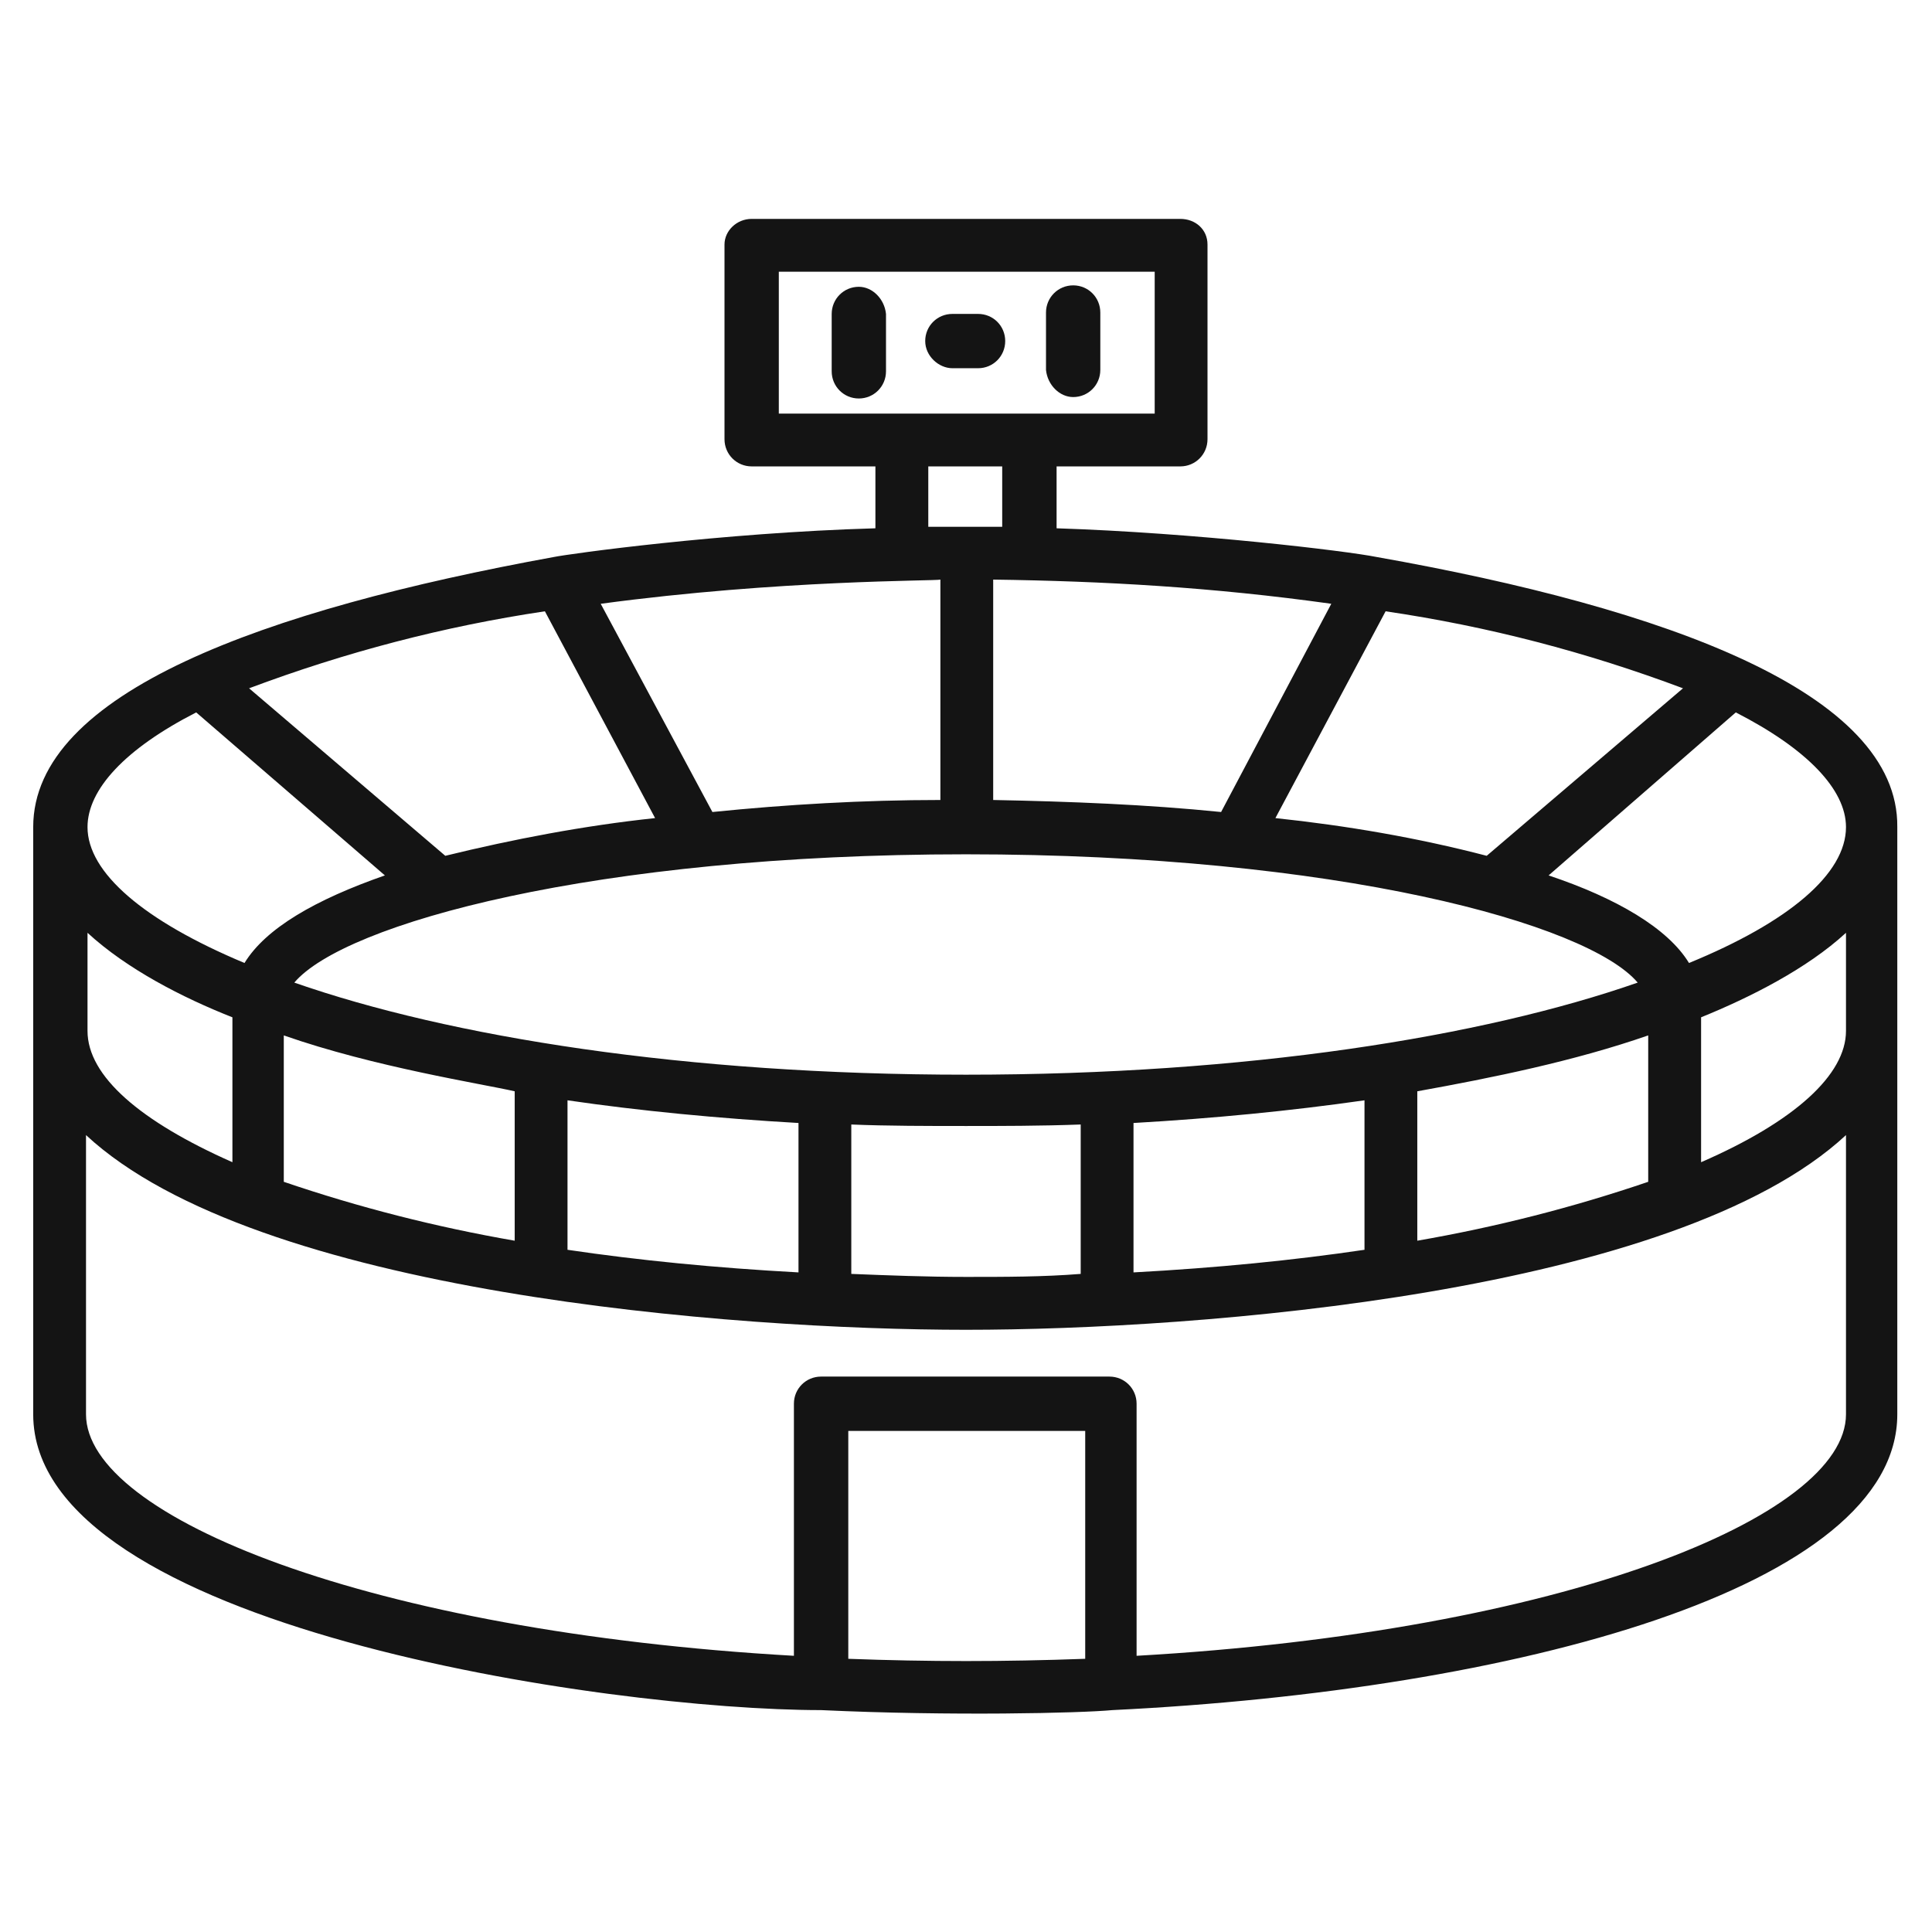 <?xml version="1.0" encoding="UTF-8"?> <svg xmlns="http://www.w3.org/2000/svg" width="27" height="27" viewBox="0 0 27 27" fill="none"> <path d="M19.238 7.784C18.816 7.699 16.706 7.446 14.766 7.383V6.518H16.495C16.706 6.518 16.875 6.349 16.875 6.138V3.417C16.875 3.206 16.706 3.059 16.495 3.059H10.505C10.294 3.059 10.125 3.227 10.125 3.417V6.138C10.125 6.349 10.294 6.518 10.505 6.518H12.234V7.383C10.062 7.446 7.952 7.741 7.741 7.784C3.691 8.522 0.464 9.682 0.464 11.559V19.765C0.464 22.739 8.501 23.899 11.475 23.899C13.289 23.984 15.103 23.941 15.546 23.899C21.178 23.625 26.515 22.191 26.515 19.765V11.559C26.536 9.682 23.288 8.501 19.238 7.784ZM25.798 11.559C25.798 12.213 24.996 12.888 23.604 13.458C23.309 12.973 22.591 12.551 21.642 12.234L24.258 9.956C25.249 10.463 25.798 11.032 25.798 11.559ZM25.798 13.036V14.407C25.798 15.019 25.081 15.673 23.773 16.242V14.217C24.448 13.943 25.249 13.542 25.798 13.036ZM15.841 17.782V15.694C16.959 15.63 18.035 15.525 19.069 15.377V17.466C18.077 17.613 17.002 17.719 15.841 17.782ZM13.5 17.845C12.952 17.845 12.424 17.824 11.897 17.803V15.715C12.382 15.736 12.994 15.736 13.5 15.736C13.964 15.736 14.555 15.736 15.103 15.715V17.803C14.576 17.845 14.049 17.845 13.5 17.845ZM7.931 17.466V15.377C8.944 15.525 10.041 15.63 11.159 15.694V17.782C9.998 17.719 8.923 17.613 7.931 17.466ZM3.966 16.516V14.47C5.231 14.913 6.729 15.145 7.193 15.251V17.339C6.096 17.149 5.02 16.875 3.966 16.516ZM7.615 8.543L9.155 11.433C8.163 11.538 7.172 11.728 6.223 11.96L3.481 9.619C4.831 9.113 6.202 8.754 7.615 8.543ZM13.142 8.1V11.18C12.066 11.18 10.99 11.243 9.956 11.348L8.395 8.438C10.905 8.1 13.078 8.121 13.142 8.1ZM18.605 8.438L17.065 11.348C16.031 11.243 14.956 11.201 13.88 11.18V8.1C15.42 8.121 16.938 8.205 18.605 8.438ZM23.52 9.619L20.777 11.96C19.807 11.707 18.816 11.538 17.824 11.433L19.364 8.543C20.799 8.754 22.17 9.113 23.52 9.619ZM13.5 11.939C18.689 11.939 22.191 12.909 22.887 13.732C20.714 14.491 17.424 15.019 13.5 15.019C9.577 15.019 6.286 14.491 4.113 13.732C4.809 12.909 8.311 11.939 13.5 11.939ZM1.223 13.036C1.772 13.542 2.552 13.943 3.248 14.217V16.242C1.962 15.673 1.223 15.04 1.223 14.407V13.036ZM19.807 15.251C20.862 15.061 22.001 14.829 23.034 14.47V16.516C21.98 16.875 20.904 17.149 19.807 17.339V15.251ZM10.884 3.797H16.137V5.78H10.884V3.797ZM12.973 7.362V6.518H14.006V7.362C13.838 7.362 13.669 7.362 13.479 7.362C13.289 7.362 13.162 7.362 12.973 7.362ZM2.742 9.956L5.379 12.234C4.409 12.572 3.713 12.973 3.417 13.458C2.004 12.867 1.223 12.192 1.223 11.559C1.223 11.032 1.751 10.463 2.742 9.956ZM11.855 23.182V19.997H15.166V23.182C14.027 23.224 12.973 23.224 11.855 23.182ZM15.884 23.14V19.617C15.884 19.406 15.715 19.238 15.504 19.238H11.475C11.264 19.238 11.095 19.406 11.095 19.617V23.14C5.168 22.802 1.202 21.199 1.202 19.765V15.863C3.586 18.077 10.252 18.584 13.5 18.584C16.748 18.584 23.414 18.077 25.798 15.863V19.765C25.798 21.199 21.832 22.802 15.884 23.14Z" fill="#141414"></path> <path d="M12.002 4.008C11.792 4.008 11.623 4.177 11.623 4.388V5.189C11.623 5.4 11.792 5.569 12.002 5.569C12.213 5.569 12.382 5.4 12.382 5.189V4.388C12.361 4.177 12.192 4.008 12.002 4.008Z" fill="#141414"></path> <path d="M14.998 5.549C15.209 5.549 15.377 5.38 15.377 5.17V4.368C15.377 4.157 15.209 3.988 14.998 3.988C14.787 3.988 14.618 4.157 14.618 4.368V5.17C14.639 5.38 14.808 5.549 14.998 5.549Z" fill="#141414"></path> <path d="M13.31 5.146H13.669C13.88 5.146 14.048 4.977 14.048 4.766C14.048 4.555 13.88 4.387 13.669 4.387H13.31C13.099 4.387 12.93 4.555 12.93 4.766C12.93 4.977 13.12 5.146 13.31 5.146Z" fill="#141414"></path> </svg> 
